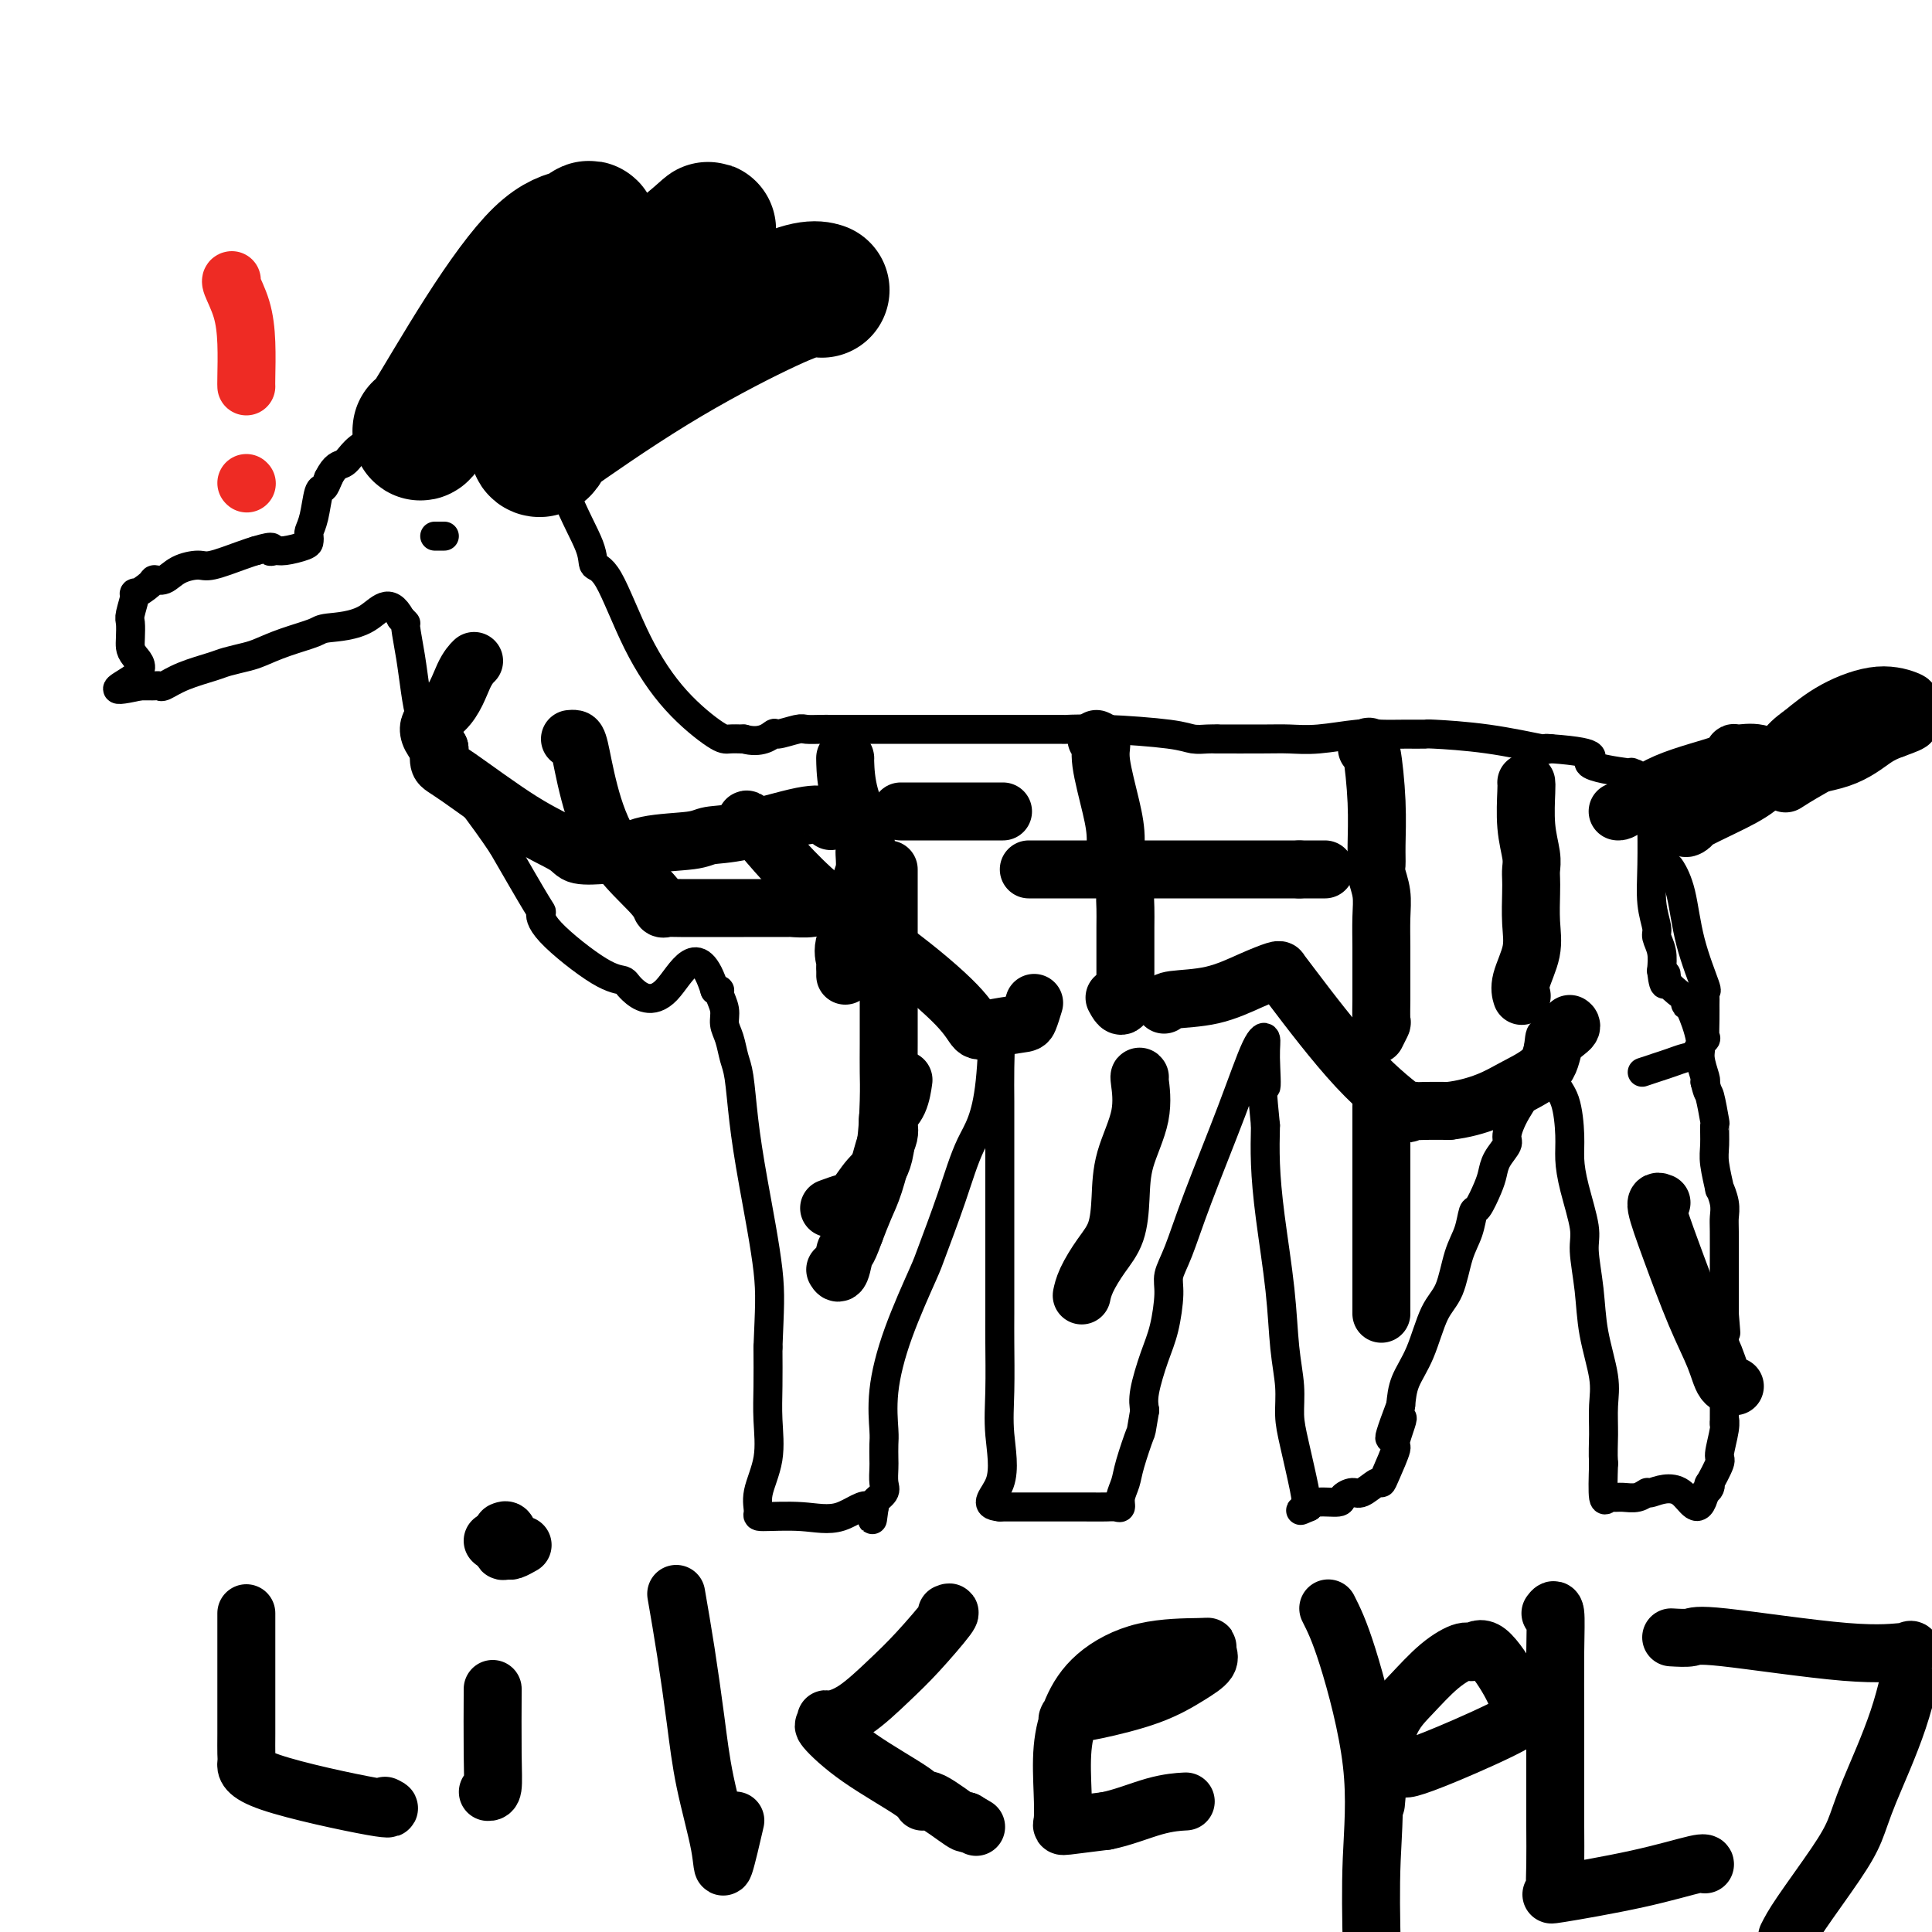 <svg viewBox='0 0 400 400' version='1.1' xmlns='http://www.w3.org/2000/svg' xmlns:xlink='http://www.w3.org/1999/xlink'><g fill='none' stroke='#000000' stroke-width='6' stroke-linecap='round' stroke-linejoin='round'><path d='M113,88c-0.305,-0.748 -0.611,-1.496 0,1c0.611,2.496 2.138,8.234 4,13c1.862,4.766 4.059,8.558 5,11c0.941,2.442 0.626,3.534 1,4c0.374,0.466 1.436,0.307 3,3c1.564,2.693 3.629,8.238 6,13c2.371,4.762 5.048,8.740 8,12c2.952,3.260 6.179,5.801 8,7c1.821,1.199 2.234,1.057 3,1c0.766,-0.057 1.883,-0.028 3,0'/><path d='M154,153c3.523,0.995 5.331,-0.518 6,-1c0.669,-0.482 0.197,0.067 1,0c0.803,-0.067 2.879,-0.750 4,-1c1.121,-0.250 1.288,-0.067 2,0c0.712,0.067 1.971,0.018 3,0c1.029,-0.018 1.829,-0.005 1,0c-0.829,0.005 -3.289,0.002 4,0c7.289,-0.002 24.325,-0.001 31,0c6.675,0.001 2.989,0.003 4,0c1.011,-0.003 6.721,-0.011 9,0c2.279,0.011 1.128,0.041 2,0c0.872,-0.041 3.767,-0.155 8,0c4.233,0.155 9.805,0.578 13,1c3.195,0.422 4.014,0.845 5,1c0.986,0.155 2.139,0.044 3,0c0.861,-0.044 1.431,-0.022 2,0'/><path d='M252,153c15.843,-0.001 6.450,-0.004 4,0c-2.450,0.004 2.045,0.015 5,0c2.955,-0.015 4.372,-0.057 6,0c1.628,0.057 3.467,0.211 6,0c2.533,-0.211 5.760,-0.789 8,-1c2.240,-0.211 3.492,-0.055 5,0c1.508,0.055 3.271,0.008 5,0c1.729,-0.008 3.426,0.022 4,0c0.574,-0.022 0.027,-0.097 2,0c1.973,0.097 6.467,0.366 11,1c4.533,0.634 9.105,1.632 11,2c1.895,0.368 1.113,0.105 1,0c-0.113,-0.105 0.444,-0.053 1,0'/><path d='M321,155c12.019,0.869 7.566,2.043 8,3c0.434,0.957 5.756,1.699 8,2c2.244,0.301 1.409,0.162 1,0c-0.409,-0.162 -0.394,-0.346 0,1c0.394,1.346 1.167,4.223 2,6c0.833,1.777 1.726,2.454 2,3c0.274,0.546 -0.071,0.961 0,1c0.071,0.039 0.558,-0.297 1,0c0.442,0.297 0.841,1.228 1,2c0.159,0.772 0.080,1.386 0,2'/><path d='M344,175c1.031,2.943 0.109,2.800 0,3c-0.109,0.200 0.595,0.745 1,1c0.405,0.255 0.511,0.222 1,1c0.489,0.778 1.360,2.368 2,5c0.640,2.632 1.047,6.304 2,10c0.953,3.696 2.452,7.414 3,9c0.548,1.586 0.146,1.040 0,1c-0.146,-0.040 -0.038,0.428 0,1c0.038,0.572 0.004,1.250 0,2c-0.004,0.750 0.022,1.573 0,3c-0.022,1.427 -0.092,3.457 0,4c0.092,0.543 0.345,-0.402 0,0c-0.345,0.402 -1.289,2.149 -2,3c-0.711,0.851 -1.191,0.805 -2,1c-0.809,0.195 -1.949,0.629 -3,1c-1.051,0.371 -2.015,0.677 -3,1c-0.985,0.323 -1.993,0.661 -3,1'/><path d='M338,164c0.227,-0.284 0.453,-0.568 1,0c0.547,0.568 1.414,1.988 2,3c0.586,1.012 0.889,1.615 1,2c0.111,0.385 0.029,0.552 0,1c-0.029,0.448 -0.004,1.177 0,1c0.004,-0.177 -0.014,-1.261 0,0c0.014,1.261 0.060,4.868 0,8c-0.060,3.132 -0.226,5.790 0,8c0.226,2.210 0.844,3.974 1,5c0.156,1.026 -0.150,1.315 0,2c0.150,0.685 0.757,1.767 1,3c0.243,1.233 0.121,2.616 0,4'/><path d='M344,201c0.580,5.007 1.031,2.025 1,1c-0.031,-1.025 -0.542,-0.094 0,1c0.542,1.094 2.139,2.351 3,3c0.861,0.649 0.986,0.689 1,1c0.014,0.311 -0.084,0.892 0,1c0.084,0.108 0.348,-0.258 1,1c0.652,1.258 1.690,4.141 2,6c0.310,1.859 -0.109,2.693 0,4c0.109,1.307 0.745,3.088 1,4c0.255,0.912 0.127,0.956 0,1'/><path d='M353,224c0.630,2.698 0.704,1.945 1,3c0.296,1.055 0.816,3.920 1,5c0.184,1.080 0.034,0.374 0,1c-0.034,0.626 0.047,2.583 0,4c-0.047,1.417 -0.223,2.295 0,4c0.223,1.705 0.844,4.238 1,5c0.156,0.762 -0.154,-0.247 0,0c0.154,0.247 0.773,1.751 1,3c0.227,1.249 0.061,2.245 0,3c-0.061,0.755 -0.016,1.271 0,3c0.016,1.729 0.004,4.670 0,7c-0.004,2.330 -0.001,4.047 0,5c0.001,0.953 0.000,1.141 0,1c-0.000,-0.141 -0.000,-0.612 0,0c0.000,0.612 0.000,2.306 0,4'/><path d='M357,272c0.619,7.488 0.166,2.209 0,1c-0.166,-1.209 -0.045,1.654 0,3c0.045,1.346 0.013,1.176 0,2c-0.013,0.824 -0.008,2.641 0,6c0.008,3.359 0.018,8.259 0,10c-0.018,1.741 -0.065,0.324 0,0c0.065,-0.324 0.242,0.444 0,2c-0.242,1.556 -0.901,3.898 -1,5c-0.099,1.102 0.363,0.964 0,2c-0.363,1.036 -1.551,3.247 -2,4c-0.449,0.753 -0.159,0.049 0,0c0.159,-0.049 0.188,0.557 0,1c-0.188,0.443 -0.594,0.721 -1,1'/><path d='M353,309c-1.398,5.720 -2.892,1.518 -5,0c-2.108,-1.518 -4.831,-0.354 -6,0c-1.169,0.354 -0.785,-0.103 -1,0c-0.215,0.103 -1.028,0.765 -2,1c-0.972,0.235 -2.103,0.044 -3,0c-0.897,-0.044 -1.560,0.060 -2,0c-0.440,-0.060 -0.657,-0.286 -1,0c-0.343,0.286 -0.812,1.082 -1,0c-0.188,-1.082 -0.094,-4.041 0,-7'/><path d='M332,303c-0.147,-2.144 -0.014,-4.005 0,-6c0.014,-1.995 -0.092,-4.123 0,-6c0.092,-1.877 0.380,-3.502 0,-6c-0.380,-2.498 -1.429,-5.867 -2,-9c-0.571,-3.133 -0.665,-6.028 -1,-9c-0.335,-2.972 -0.912,-6.021 -1,-8c-0.088,-1.979 0.315,-2.890 0,-5c-0.315,-2.110 -1.346,-5.421 -2,-8c-0.654,-2.579 -0.931,-4.427 -1,-6c-0.069,-1.573 0.068,-2.873 0,-5c-0.068,-2.127 -0.343,-5.081 -1,-7c-0.657,-1.919 -1.695,-2.801 -2,-4c-0.305,-1.199 0.125,-2.713 0,-4c-0.125,-1.287 -0.803,-2.346 -1,-3c-0.197,-0.654 0.087,-0.901 0,-1c-0.087,-0.099 -0.543,-0.049 -1,0'/><path d='M320,216c-1.482,-5.217 -1.189,0.740 -2,5c-0.811,4.260 -2.728,6.821 -4,9c-1.272,2.179 -1.898,3.974 -2,5c-0.102,1.026 0.320,1.281 0,2c-0.320,0.719 -1.381,1.902 -2,3c-0.619,1.098 -0.795,2.110 -1,3c-0.205,0.890 -0.439,1.659 -1,3c-0.561,1.341 -1.448,3.254 -2,4c-0.552,0.746 -0.770,0.324 -1,1c-0.230,0.676 -0.473,2.451 -1,4c-0.527,1.549 -1.339,2.871 -2,5c-0.661,2.129 -1.172,5.065 -2,7c-0.828,1.935 -1.975,2.869 -3,5c-1.025,2.131 -1.930,5.458 -3,8c-1.070,2.542 -2.306,4.298 -3,6c-0.694,1.702 -0.847,3.351 -1,5'/><path d='M290,291c-4.573,12.053 -1.004,4.684 0,3c1.004,-1.684 -0.555,2.317 -1,4c-0.445,1.683 0.225,1.047 0,2c-0.225,0.953 -1.344,3.494 -2,5c-0.656,1.506 -0.849,1.975 -1,2c-0.151,0.025 -0.261,-0.396 -1,0c-0.739,0.396 -2.106,1.608 -3,2c-0.894,0.392 -1.314,-0.036 -2,0c-0.686,0.036 -1.637,0.535 -2,1c-0.363,0.465 -0.136,0.894 -1,1c-0.864,0.106 -2.818,-0.113 -4,0c-1.182,0.113 -1.591,0.556 -2,1'/><path d='M271,312c-2.730,1.200 -1.554,0.701 -1,0c0.554,-0.701 0.485,-1.603 0,-4c-0.485,-2.397 -1.386,-6.289 -2,-9c-0.614,-2.711 -0.942,-4.240 -1,-6c-0.058,-1.760 0.152,-3.749 0,-6c-0.152,-2.251 -0.668,-4.763 -1,-8c-0.332,-3.237 -0.481,-7.197 -1,-12c-0.519,-4.803 -1.409,-10.447 -2,-15c-0.591,-4.553 -0.883,-8.015 -1,-11c-0.117,-2.985 -0.058,-5.492 0,-8'/><path d='M262,233c-1.388,-13.733 -0.356,-8.564 0,-8c0.356,0.564 0.038,-3.477 0,-6c-0.038,-2.523 0.205,-3.530 0,-4c-0.205,-0.470 -0.858,-0.404 -2,2c-1.142,2.404 -2.775,7.147 -5,13c-2.225,5.853 -5.043,12.816 -7,18c-1.957,5.184 -3.052,8.589 -4,11c-0.948,2.411 -1.750,3.828 -2,5c-0.250,1.172 0.052,2.099 0,4c-0.052,1.901 -0.457,4.778 -1,7c-0.543,2.222 -1.223,3.791 -2,6c-0.777,2.209 -1.651,5.060 -2,7c-0.349,1.940 -0.175,2.970 0,4'/><path d='M237,292c-0.890,5.154 -0.616,4.040 -1,5c-0.384,0.960 -1.426,3.994 -2,6c-0.574,2.006 -0.682,2.982 -1,4c-0.318,1.018 -0.848,2.077 -1,3c-0.152,0.923 0.073,1.712 0,2c-0.073,0.288 -0.446,0.077 -1,0c-0.554,-0.077 -1.290,-0.021 -2,0c-0.710,0.021 -1.395,0.006 -5,0c-3.605,-0.006 -10.131,-0.001 -13,0c-2.869,0.001 -2.080,0.000 -2,0c0.080,-0.000 -0.549,-0.000 -1,0c-0.451,0.000 -0.726,0.000 -1,0'/><path d='M207,312c-3.868,-0.324 -1.036,-2.133 0,-5c1.036,-2.867 0.278,-6.793 0,-10c-0.278,-3.207 -0.074,-5.694 0,-9c0.074,-3.306 0.020,-7.431 0,-10c-0.020,-2.569 -0.005,-3.583 0,-6c0.005,-2.417 0.001,-6.236 0,-10c-0.001,-3.764 -0.001,-7.471 0,-11c0.001,-3.529 0.001,-6.880 0,-10c-0.001,-3.120 -0.003,-6.010 0,-8c0.003,-1.990 0.011,-3.080 0,-5c-0.011,-1.920 -0.041,-4.671 0,-7c0.041,-2.329 0.155,-4.237 0,-5c-0.155,-0.763 -0.577,-0.382 -1,0'/><path d='M206,216c-0.187,-13.694 -0.155,0.070 -1,8c-0.845,7.930 -2.568,10.027 -4,13c-1.432,2.973 -2.573,6.823 -4,11c-1.427,4.177 -3.139,8.681 -4,11c-0.861,2.319 -0.872,2.455 -2,5c-1.128,2.545 -3.374,7.501 -5,12c-1.626,4.499 -2.632,8.541 -3,12c-0.368,3.459 -0.099,6.334 0,8c0.099,1.666 0.029,2.123 0,3c-0.029,0.877 -0.015,2.175 0,3c0.015,0.825 0.032,1.177 0,2c-0.032,0.823 -0.112,2.118 0,3c0.112,0.882 0.415,1.353 0,2c-0.415,0.647 -1.547,1.471 -2,2c-0.453,0.529 -0.226,0.765 0,1'/><path d='M181,312c-0.732,5.447 -0.062,1.066 -1,0c-0.938,-1.066 -3.483,1.183 -6,2c-2.517,0.817 -5.007,0.203 -8,0c-2.993,-0.203 -6.490,0.005 -8,0c-1.510,-0.005 -1.031,-0.224 -1,-1c0.031,-0.776 -0.384,-2.108 0,-4c0.384,-1.892 1.567,-4.342 2,-7c0.433,-2.658 0.117,-5.523 0,-8c-0.117,-2.477 -0.033,-4.565 0,-7c0.033,-2.435 0.017,-5.218 0,-8'/><path d='M159,279c0.308,-8.122 0.577,-10.927 0,-16c-0.577,-5.073 -2.000,-12.416 -3,-18c-1.000,-5.584 -1.579,-9.411 -2,-13c-0.421,-3.589 -0.686,-6.942 -1,-9c-0.314,-2.058 -0.676,-2.821 -1,-4c-0.324,-1.179 -0.608,-2.775 -1,-4c-0.392,-1.225 -0.892,-2.080 -1,-3c-0.108,-0.920 0.177,-1.906 0,-3c-0.177,-1.094 -0.817,-2.294 -1,-3c-0.183,-0.706 0.091,-0.916 0,-1c-0.091,-0.084 -0.545,-0.042 -1,0'/><path d='M148,205c-3.564,-11.480 -6.973,-3.179 -10,0c-3.027,3.179 -5.673,1.236 -7,0c-1.327,-1.236 -1.335,-1.766 -2,-2c-0.665,-0.234 -1.988,-0.173 -5,-2c-3.012,-1.827 -7.715,-5.541 -10,-8c-2.285,-2.459 -2.154,-3.662 -2,-4c0.154,-0.338 0.330,0.189 -1,-2c-1.330,-2.189 -4.165,-7.095 -7,-12'/><path d='M104,175c-4.035,-6.090 -9.122,-12.314 -12,-17c-2.878,-4.686 -3.546,-7.834 -4,-9c-0.454,-1.166 -0.695,-0.350 -1,-1c-0.305,-0.650 -0.673,-2.765 -1,-5c-0.327,-2.235 -0.613,-4.589 -1,-7c-0.387,-2.411 -0.873,-4.880 -1,-6c-0.127,-1.120 0.107,-0.891 0,-1c-0.107,-0.109 -0.553,-0.554 -1,-1'/><path d='M83,128c-2.520,-4.753 -4.320,-1.635 -7,0c-2.680,1.635 -6.239,1.786 -8,2c-1.761,0.214 -1.725,0.491 -3,1c-1.275,0.509 -3.861,1.249 -6,2c-2.139,0.751 -3.832,1.513 -5,2c-1.168,0.487 -1.812,0.698 -3,1c-1.188,0.302 -2.920,0.694 -4,1c-1.080,0.306 -1.508,0.527 -3,1c-1.492,0.473 -4.048,1.199 -6,2c-1.952,0.801 -3.299,1.679 -4,2c-0.701,0.321 -0.755,0.086 -1,0c-0.245,-0.086 -0.681,-0.023 -1,0c-0.319,0.023 -0.520,0.007 -1,0c-0.480,-0.007 -1.240,-0.003 -2,0'/><path d='M29,142c-8.596,1.929 -3.088,-0.250 -1,-2c2.088,-1.750 0.754,-3.071 0,-4c-0.754,-0.929 -0.930,-1.466 -1,-2c-0.070,-0.534 -0.036,-1.066 0,-2c0.036,-0.934 0.073,-2.271 0,-3c-0.073,-0.729 -0.256,-0.851 0,-2c0.256,-1.149 0.950,-3.325 1,-4c0.050,-0.675 -0.543,0.153 0,0c0.543,-0.153 2.222,-1.285 3,-2c0.778,-0.715 0.656,-1.013 1,-1c0.344,0.013 1.156,0.337 2,0c0.844,-0.337 1.721,-1.333 3,-2c1.279,-0.667 2.961,-1.003 4,-1c1.039,0.003 1.433,0.347 3,0c1.567,-0.347 4.305,-1.385 6,-2c1.695,-0.615 2.348,-0.808 3,-1'/><path d='M53,114c4.503,-1.389 3.259,-0.361 3,0c-0.259,0.361 0.467,0.055 1,0c0.533,-0.055 0.874,0.141 2,0c1.126,-0.141 3.037,-0.619 4,-1c0.963,-0.381 0.979,-0.667 1,-1c0.021,-0.333 0.047,-0.715 0,-1c-0.047,-0.285 -0.167,-0.474 0,-1c0.167,-0.526 0.622,-1.388 1,-3c0.378,-1.612 0.679,-3.972 1,-5c0.321,-1.028 0.663,-0.722 1,-1c0.337,-0.278 0.668,-1.139 1,-2'/><path d='M68,99c1.362,-2.755 2.268,-2.642 3,-3c0.732,-0.358 1.292,-1.186 2,-2c0.708,-0.814 1.565,-1.614 4,-3c2.435,-1.386 6.447,-3.357 8,-4c1.553,-0.643 0.648,0.042 1,0c0.352,-0.042 1.962,-0.812 3,-1c1.038,-0.188 1.504,0.208 2,0c0.496,-0.208 1.021,-1.018 3,0c1.979,1.018 5.411,3.864 8,6c2.589,2.136 4.333,3.562 5,4c0.667,0.438 0.256,-0.113 1,0c0.744,0.113 2.641,0.889 4,1c1.359,0.111 2.179,-0.445 3,-1'/><path d='M115,96c1.690,-0.226 1.917,-0.792 2,-1c0.083,-0.208 0.024,-0.060 0,0c-0.024,0.060 -0.012,0.030 0,0'/></g>
<g fill='none' stroke='#000000' stroke-width='28' stroke-linecap='round' stroke-linejoin='round'><path d='M87,89c-0.090,0.739 -0.180,1.478 2,-2c2.180,-3.478 6.630,-11.173 11,-18c4.370,-6.827 8.662,-12.787 12,-16c3.338,-3.213 5.724,-3.678 7,-4c1.276,-0.322 1.444,-0.502 2,-1c0.556,-0.498 1.500,-1.313 1,0c-0.500,1.313 -2.442,4.753 -5,9c-2.558,4.247 -5.730,9.299 -8,13c-2.270,3.701 -3.639,6.050 -4,7c-0.361,0.950 0.285,0.502 0,1c-0.285,0.498 -1.500,1.942 1,0c2.500,-1.942 8.714,-7.269 15,-12c6.286,-4.731 12.643,-8.865 19,-13'/><path d='M140,53c7.294,-5.581 8.028,-7.533 5,-3c-3.028,4.533 -9.818,15.549 -13,20c-3.182,4.451 -2.756,2.335 -6,5c-3.244,2.665 -10.158,10.112 -13,14c-2.842,3.888 -1.610,4.217 -1,4c0.610,-0.217 0.600,-0.980 0,-1c-0.600,-0.020 -1.789,0.702 2,-2c3.789,-2.702 12.557,-8.829 21,-14c8.443,-5.171 16.562,-9.386 22,-12c5.438,-2.614 8.195,-3.627 10,-4c1.805,-0.373 2.659,-0.107 3,0c0.341,0.107 0.171,0.053 0,0'/></g>
<g fill='none' stroke='#000000' stroke-width='6' stroke-linecap='round' stroke-linejoin='round'><path d='M92,111c-0.452,0.000 -0.905,0.000 -1,0c-0.095,0.000 0.167,-0.000 0,0c-0.167,0.000 -0.762,0.000 -1,0c-0.238,0.000 -0.119,0.000 0,0'/></g>
<g fill='none' stroke='#000000' stroke-width='12' stroke-linecap='round' stroke-linejoin='round'><path d='M175,157c-0.022,-0.145 -0.043,-0.290 0,1c0.043,1.290 0.151,4.013 1,7c0.849,2.987 2.441,6.236 3,8c0.559,1.764 0.086,2.043 0,3c-0.086,0.957 0.215,2.593 0,4c-0.215,1.407 -0.947,2.587 -1,4c-0.053,1.413 0.574,3.061 0,5c-0.574,1.939 -2.350,4.169 -3,6c-0.650,1.831 -0.174,3.261 0,4c0.174,0.739 0.047,0.786 0,1c-0.047,0.214 -0.013,0.596 0,1c0.013,0.404 0.004,0.830 0,1c-0.004,0.170 -0.002,0.085 0,0'/><path d='M227,153c0.474,0.197 0.948,0.395 1,1c0.052,0.605 -0.318,1.618 0,4c0.318,2.382 1.325,6.132 2,9c0.675,2.868 1.018,4.854 1,7c-0.018,2.146 -0.397,4.452 0,6c0.397,1.548 1.571,2.339 2,3c0.429,0.661 0.115,1.191 0,2c-0.115,0.809 -0.031,1.898 0,3c0.031,1.102 0.008,2.218 0,4c-0.008,1.782 -0.002,4.230 0,6c0.002,1.770 0.001,2.861 0,4c-0.001,1.139 -0.000,2.325 0,3c0.000,0.675 0.000,0.837 0,1'/><path d='M233,206c-0.444,3.800 -1.556,1.800 -2,1c-0.444,-0.800 -0.222,-0.400 0,0'/><path d='M283,155c0.309,-0.467 0.618,-0.933 1,1c0.382,1.933 0.838,6.267 1,10c0.162,3.733 0.029,6.867 0,9c-0.029,2.133 0.045,3.266 0,4c-0.045,0.734 -0.208,1.068 0,2c0.208,0.932 0.788,2.461 1,4c0.212,1.539 0.057,3.088 0,5c-0.057,1.912 -0.015,4.186 0,6c0.015,1.814 0.004,3.166 0,4c-0.004,0.834 -0.000,1.150 0,2c0.000,0.850 -0.004,2.235 0,3c0.004,0.765 0.015,0.909 0,2c-0.015,1.091 -0.056,3.127 0,4c0.056,0.873 0.207,0.581 0,1c-0.207,0.419 -0.774,1.548 -1,2c-0.226,0.452 -0.113,0.226 0,0'/><path d='M316,162c0.030,0.214 0.061,0.427 0,2c-0.061,1.573 -0.212,4.505 0,7c0.212,2.495 0.788,4.553 1,6c0.212,1.447 0.059,2.282 0,3c-0.059,0.718 -0.023,1.319 0,2c0.023,0.681 0.034,1.444 0,3c-0.034,1.556 -0.114,3.906 0,6c0.114,2.094 0.422,3.932 0,6c-0.422,2.068 -1.575,4.364 -2,6c-0.425,1.636 -0.121,2.610 0,3c0.121,0.390 0.061,0.195 0,0'/><path d='M335,168c-0.077,-0.010 -0.154,-0.021 0,0c0.154,0.021 0.539,0.073 2,-1c1.461,-1.073 3.996,-3.270 8,-5c4.004,-1.730 9.476,-2.993 12,-4c2.524,-1.007 2.101,-1.758 2,-2c-0.101,-0.242 0.121,0.025 1,0c0.879,-0.025 2.417,-0.341 4,0c1.583,0.341 3.211,1.338 5,2c1.789,0.662 3.737,0.988 7,0c3.263,-0.988 7.840,-3.290 11,-5c3.160,-1.710 4.903,-2.829 6,-4c1.097,-1.171 1.548,-2.394 2,-3c0.452,-0.606 0.905,-0.595 0,-1c-0.905,-0.405 -3.167,-1.224 -6,-1c-2.833,0.224 -6.238,1.493 -9,3c-2.762,1.507 -4.881,3.254 -7,5'/><path d='M373,152c-3.453,2.346 -4.086,4.211 -5,6c-0.914,1.789 -2.108,3.503 -4,5c-1.892,1.497 -4.482,2.779 -7,4c-2.518,1.221 -4.963,2.382 -6,3c-1.037,0.618 -0.665,0.693 -1,1c-0.335,0.307 -1.378,0.846 -1,0c0.378,-0.846 2.177,-3.077 4,-5c1.823,-1.923 3.669,-3.539 5,-4c1.331,-0.461 2.148,0.231 4,0c1.852,-0.231 4.739,-1.385 6,-2c1.261,-0.615 0.895,-0.691 3,-1c2.105,-0.309 6.682,-0.853 10,-2c3.318,-1.147 5.377,-2.899 7,-4c1.623,-1.101 2.812,-1.550 4,-2'/><path d='M392,151c5.754,-2.026 3.138,-1.590 1,-1c-2.138,0.590 -3.800,1.333 -7,3c-3.200,1.667 -7.938,4.256 -11,6c-3.062,1.744 -4.446,2.641 -5,3c-0.554,0.359 -0.277,0.179 0,0'/><path d='M187,224c0.053,-0.375 0.106,-0.749 0,0c-0.106,0.749 -0.370,2.623 -1,4c-0.630,1.377 -1.625,2.258 -2,3c-0.375,0.742 -0.131,1.345 0,2c0.131,0.655 0.148,1.363 0,2c-0.148,0.637 -0.462,1.202 -1,3c-0.538,1.798 -1.299,4.830 -2,7c-0.701,2.170 -1.343,3.477 -2,5c-0.657,1.523 -1.328,3.261 -2,5'/><path d='M177,255c-1.955,5.459 -1.844,3.608 -2,4c-0.156,0.392 -0.581,3.029 -1,4c-0.419,0.971 -0.834,0.278 -1,0c-0.166,-0.278 -0.083,-0.139 0,0'/><path d='M236,223c-0.084,-0.149 -0.168,-0.298 0,1c0.168,1.298 0.586,4.043 0,7c-0.586,2.957 -2.178,6.125 -3,9c-0.822,2.875 -0.875,5.457 -1,8c-0.125,2.543 -0.321,5.045 -1,7c-0.679,1.955 -1.842,3.361 -3,5c-1.158,1.639 -2.310,3.512 -3,5c-0.690,1.488 -0.916,2.593 -1,3c-0.084,0.407 -0.024,0.116 0,0c0.024,-0.116 0.012,-0.058 0,0'/><path d='M286,229c0.000,2.766 0.000,5.532 0,9c0.000,3.468 0.000,7.637 0,12c0.000,4.363 0.000,8.921 0,12c0.000,3.079 0.000,4.681 0,6c0.000,1.319 0.000,2.355 0,3c0.000,0.645 0.000,0.899 0,1c0.000,0.101 0.000,0.051 0,0'/><path d='M344,249c-0.640,-0.265 -1.280,-0.530 -1,1c0.280,1.530 1.480,4.855 3,9c1.520,4.145 3.360,9.111 5,13c1.640,3.889 3.079,6.702 4,9c0.921,2.298 1.325,4.080 2,5c0.675,0.920 1.621,0.977 2,1c0.379,0.023 0.189,0.011 0,0'/><path d='M213,180c0.137,0.000 0.274,0.000 1,0c0.726,0.000 2.040,0.000 4,0c1.960,0.000 4.566,0.000 6,0c1.434,0.000 1.695,0.000 2,0c0.305,0.000 0.654,0.000 1,0c0.346,0.000 0.689,0.000 1,0c0.311,0.000 0.590,0.000 2,0c1.410,0.000 3.951,0.000 7,0c3.049,0.000 6.607,0.000 9,0c2.393,-0.000 3.622,0.000 4,0c0.378,0.000 -0.095,0.000 2,0c2.095,0.000 6.756,0.000 10,0c3.244,0.000 5.070,0.000 6,0c0.930,0.000 0.965,0.000 1,0'/><path d='M269,180c9.333,0.000 4.667,0.000 0,0'/><path d='M184,180c0.000,0.431 0.000,0.861 0,2c-0.000,1.139 -0.000,2.986 0,6c0.000,3.014 0.000,7.195 0,11c-0.000,3.805 -0.002,7.235 0,10c0.002,2.765 0.006,4.864 0,7c-0.006,2.136 -0.022,4.310 0,6c0.022,1.690 0.082,2.897 0,6c-0.082,3.103 -0.306,8.103 -1,11c-0.694,2.897 -1.857,3.691 -3,5c-1.143,1.309 -2.265,3.134 -3,4c-0.735,0.866 -1.082,0.771 -2,1c-0.918,0.229 -2.405,0.780 -3,1c-0.595,0.220 -0.297,0.110 0,0'/><path d='M241,208c0.143,-0.384 0.287,-0.769 2,-1c1.713,-0.231 4.996,-0.309 8,-1c3.004,-0.691 5.730,-1.994 8,-3c2.270,-1.006 4.085,-1.715 5,-2c0.915,-0.285 0.929,-0.147 1,0c0.071,0.147 0.197,0.302 3,4c2.803,3.698 8.282,10.938 13,16c4.718,5.062 8.676,7.945 10,9c1.324,1.055 0.015,0.283 0,0c-0.015,-0.283 1.265,-0.076 2,0c0.735,0.076 0.924,0.022 2,0c1.076,-0.022 3.038,-0.011 5,0'/><path d='M300,230c2.932,-0.317 5.764,-1.111 8,-2c2.236,-0.889 3.878,-1.874 6,-3c2.122,-1.126 4.726,-2.393 6,-4c1.274,-1.607 1.218,-3.554 2,-5c0.782,-1.446 2.403,-2.389 3,-3c0.597,-0.611 0.171,-0.889 0,-1c-0.171,-0.111 -0.085,-0.056 0,0'/><path d='M118,153c0.346,-0.033 0.692,-0.066 1,0c0.308,0.066 0.579,0.232 1,2c0.421,1.768 0.992,5.139 2,9c1.008,3.861 2.453,8.211 5,12c2.547,3.789 6.197,7.015 8,9c1.803,1.985 1.760,2.728 2,3c0.240,0.272 0.765,0.073 1,0c0.235,-0.073 0.181,-0.018 3,0c2.819,0.018 8.510,0.001 13,0c4.490,-0.001 7.778,0.013 9,0c1.222,-0.013 0.379,-0.055 1,0c0.621,0.055 2.706,0.207 4,0c1.294,-0.207 1.798,-0.773 2,-1c0.202,-0.227 0.101,-0.113 0,0'/><path d='M172,170c-0.168,-0.338 -0.336,-0.676 -1,-1c-0.664,-0.324 -1.825,-0.635 -5,0c-3.175,0.635 -8.363,2.216 -12,3c-3.637,0.784 -5.724,0.770 -7,1c-1.276,0.230 -1.742,0.702 -4,1c-2.258,0.298 -6.307,0.421 -9,1c-2.693,0.579 -4.030,1.615 -5,2c-0.970,0.385 -1.574,0.121 -2,0c-0.426,-0.121 -0.673,-0.099 -2,0c-1.327,0.099 -3.732,0.274 -5,0c-1.268,-0.274 -1.398,-0.996 -3,-2c-1.602,-1.004 -4.677,-2.290 -9,-5c-4.323,-2.710 -9.895,-6.845 -13,-9c-3.105,-2.155 -3.744,-2.330 -4,-3c-0.256,-0.670 -0.128,-1.835 0,-3'/><path d='M91,155c-4.470,-4.839 -1.147,-5.936 1,-8c2.147,-2.064 3.116,-5.094 4,-7c0.884,-1.906 1.681,-2.687 2,-3c0.319,-0.313 0.159,-0.156 0,0'/><path d='M155,171c-0.518,-1.156 -1.037,-2.313 1,0c2.037,2.313 6.628,8.095 12,13c5.372,4.905 11.523,8.932 17,13c5.477,4.068 10.279,8.175 13,11c2.721,2.825 3.360,4.368 4,5c0.640,0.632 1.282,0.355 3,0c1.718,-0.355 4.512,-0.786 6,-1c1.488,-0.214 1.670,-0.212 2,-1c0.330,-0.788 0.809,-2.368 1,-3c0.191,-0.632 0.096,-0.316 0,0'/><path d='M187,168c-0.583,0.000 -1.167,0.000 1,0c2.167,0.000 7.083,0.000 11,0c3.917,0.000 6.833,0.000 8,0c1.167,-0.000 0.583,0.000 0,0'/><path d='M51,334c-0.000,0.133 -0.000,0.266 0,1c0.000,0.734 0.000,2.068 0,5c-0.000,2.932 -0.002,7.461 0,11c0.002,3.539 0.006,6.088 0,8c-0.006,1.912 -0.023,3.188 0,4c0.023,0.812 0.086,1.160 0,2c-0.086,0.840 -0.322,2.174 5,4c5.322,1.826 16.202,4.146 21,5c4.798,0.854 3.514,0.244 3,0c-0.514,-0.244 -0.257,-0.122 0,0'/><path d='M101,371c0.423,0.012 0.845,0.024 1,-1c0.155,-1.024 0.042,-3.083 0,-7c-0.042,-3.917 -0.012,-9.690 0,-12c0.012,-2.310 0.006,-1.155 0,0'/><path d='M102,319c0.000,0.000 0.100,0.100 0.1,0.1'/><path d='M104,317c0.385,-0.165 0.770,-0.330 1,0c0.230,0.330 0.304,1.157 0,2c-0.304,0.843 -0.985,1.704 -1,2c-0.015,0.296 0.635,0.028 1,0c0.365,-0.028 0.444,0.185 1,0c0.556,-0.185 1.587,-0.767 2,-1c0.413,-0.233 0.206,-0.116 0,0'/><path d='M140,330c0.656,3.788 1.312,7.577 2,12c0.688,4.423 1.407,9.481 2,14c0.593,4.519 1.059,8.498 2,13c0.941,4.502 2.355,9.526 3,13c0.645,3.474 0.520,5.397 1,4c0.480,-1.397 1.566,-6.113 2,-8c0.434,-1.887 0.217,-0.943 0,0'/><path d='M196,334c0.544,-0.232 1.088,-0.465 0,1c-1.088,1.465 -3.809,4.626 -6,7c-2.191,2.374 -3.854,3.961 -6,6c-2.146,2.039 -4.775,4.532 -7,6c-2.225,1.468 -4.044,1.912 -5,2c-0.956,0.088 -1.047,-0.180 -1,0c0.047,0.180 0.233,0.810 0,1c-0.233,0.190 -0.884,-0.058 0,1c0.884,1.058 3.302,3.423 7,6c3.698,2.577 8.676,5.367 11,7c2.324,1.633 1.994,2.108 2,2c0.006,-0.108 0.348,-0.798 2,0c1.652,0.798 4.615,3.085 6,4c1.385,0.915 1.193,0.457 1,0'/><path d='M200,377c3.667,2.167 1.833,1.083 0,0'/><path d='M221,356c0.134,-0.373 0.268,-0.747 1,-1c0.732,-0.253 2.063,-0.386 5,-1c2.937,-0.614 7.480,-1.709 11,-3c3.520,-1.291 6.016,-2.777 8,-4c1.984,-1.223 3.455,-2.184 4,-3c0.545,-0.816 0.163,-1.487 0,-2c-0.163,-0.513 -0.105,-0.867 0,-1c0.105,-0.133 0.259,-0.045 -2,0c-2.259,0.045 -6.931,0.047 -11,1c-4.069,0.953 -7.535,2.858 -10,5c-2.465,2.142 -3.931,4.522 -5,7c-1.069,2.478 -1.742,5.053 -2,8c-0.258,2.947 -0.100,6.264 0,9c0.100,2.736 0.142,4.890 0,6c-0.142,1.110 -0.469,1.174 1,1c1.469,-0.174 4.735,-0.587 8,-1'/><path d='M229,377c3.298,-0.619 7.042,-2.167 10,-3c2.958,-0.833 5.131,-0.952 6,-1c0.869,-0.048 0.435,-0.024 0,0'/><path d='M275,333c1.125,2.226 2.250,4.452 4,10c1.750,5.548 4.125,14.417 5,22c0.875,7.583 0.250,13.881 0,20c-0.250,6.119 -0.125,12.060 0,18'/><path d='M285,372c-0.114,1.271 -0.227,2.543 0,0c0.227,-2.543 0.795,-8.900 2,-13c1.205,-4.100 3.048,-5.942 5,-8c1.952,-2.058 4.015,-4.334 6,-6c1.985,-1.666 3.894,-2.724 5,-3c1.106,-0.276 1.410,0.230 2,0c0.590,-0.230 1.465,-1.194 3,0c1.535,1.194 3.728,4.548 5,7c1.272,2.452 1.622,4.002 2,5c0.378,0.998 0.785,1.444 -2,3c-2.785,1.556 -8.760,4.221 -13,6c-4.240,1.779 -6.744,2.673 -8,3c-1.256,0.327 -1.265,0.088 -2,0c-0.735,-0.088 -2.198,-0.024 -3,0c-0.802,0.024 -0.943,0.007 -1,0c-0.057,-0.007 -0.028,-0.003 0,0'/><path d='M321,334c0.423,-0.561 0.845,-1.122 1,0c0.155,1.122 0.042,3.926 0,8c-0.042,4.074 -0.012,9.417 0,14c0.012,4.583 0.006,8.404 0,12c-0.006,3.596 -0.011,6.966 0,10c0.011,3.034 0.038,5.733 0,8c-0.038,2.267 -0.140,4.102 0,5c0.140,0.898 0.521,0.857 0,1c-0.521,0.143 -1.943,0.469 1,0c2.943,-0.469 10.253,-1.734 16,-3c5.747,-1.266 9.932,-2.533 12,-3c2.068,-0.467 2.019,-0.133 2,0c-0.019,0.133 -0.010,0.067 0,0'/><path d='M346,339c1.560,0.092 3.121,0.184 4,0c0.879,-0.184 1.078,-0.644 7,0c5.922,0.644 17.567,2.390 25,3c7.433,0.610 10.655,0.083 12,0c1.345,-0.083 0.814,0.279 1,0c0.186,-0.279 1.088,-1.200 1,1c-0.088,2.200 -1.168,7.519 -3,13c-1.832,5.481 -4.416,11.123 -6,15c-1.584,3.877 -2.167,5.988 -3,8c-0.833,2.012 -1.917,3.926 -4,7c-2.083,3.074 -5.167,7.307 -7,10c-1.833,2.693 -2.417,3.847 -3,5'/></g>
<g fill='none' stroke='#EE2B24' stroke-width='12' stroke-linecap='round' stroke-linejoin='round'><path d='M51,80c-0.014,-0.226 -0.028,-0.453 0,-2c0.028,-1.547 0.099,-4.415 0,-7c-0.099,-2.585 -0.367,-4.889 -1,-7c-0.633,-2.111 -1.632,-4.030 -2,-5c-0.368,-0.970 -0.105,-0.991 0,-1c0.105,-0.009 0.053,-0.004 0,0'/><path d='M51,100c0.000,0.000 0.100,0.100 0.1,0.1'/></g>
</svg>